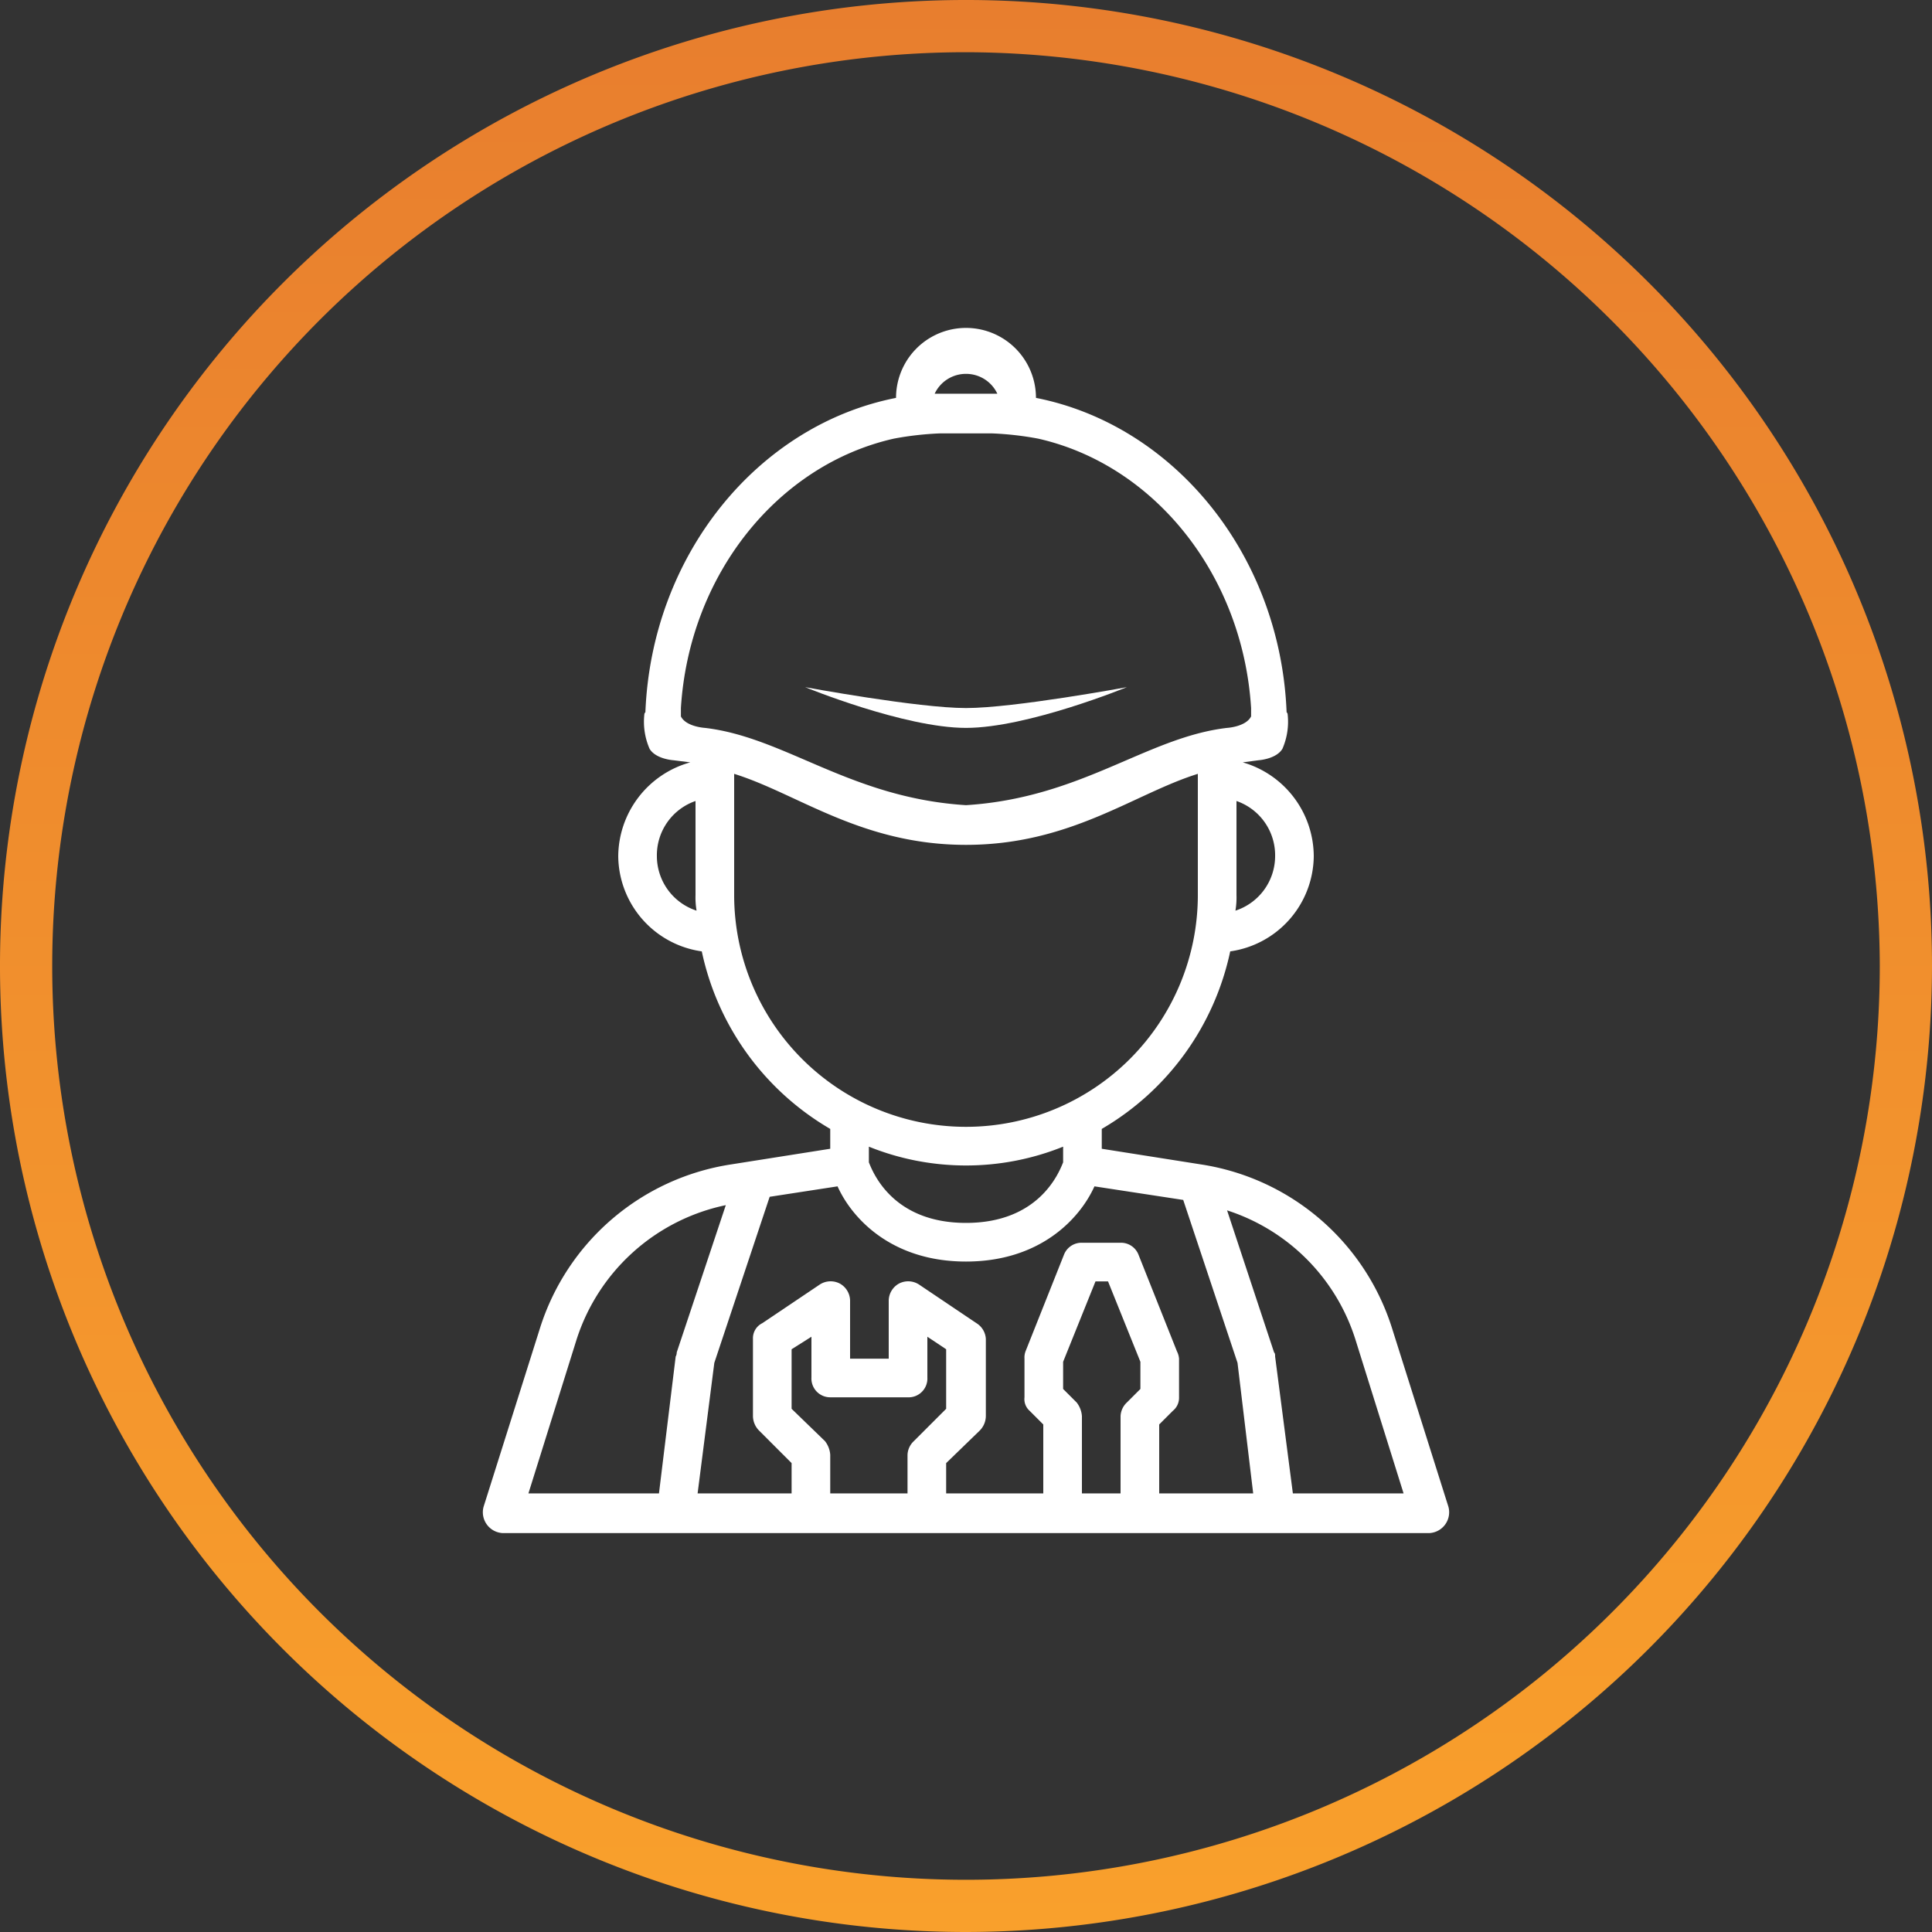 <?xml version="1.0" encoding="UTF-8"?> <svg xmlns="http://www.w3.org/2000/svg" xmlns:xlink="http://www.w3.org/1999/xlink" viewBox="0 0 185 185"><rect x="0" y="0" width="185" height="185" fill="#333333" stroke="none"/><defs><style> .cls-1 { fill: url(#linear-gradient); } .cls-2 { fill: #fff; } </style><linearGradient id="linear-gradient" x1="92.5" y1="185" x2="92.5" gradientUnits="userSpaceOnUse"><stop offset="0" stop-color="#f9a02c"></stop><stop offset="1" stop-color="#e87e2e"></stop></linearGradient></defs><title>helix-home-services-10-certified-technicians-01</title><g id="Layer_2" data-name="Layer 2"><g id="Layer_1-2" data-name="Layer 1"><g><path class="cls-1" d="M92.5,185A92.5,92.5,0,1,1,185,92.5,92.6,92.6,0,0,1,92.5,185Zm0-180A87.5,87.5,0,1,0,180,92.5,87.7,87.7,0,0,0,92.5,5Z"></path><g><path class="cls-2" d="M138.7,144.3l-5.4-17.1A22.8,22.8,0,0,0,115,111.5l-9.5-1.5v-1.9a25.9,25.9,0,0,0,12.3-17,9.3,9.3,0,0,0,8-9.1,9.4,9.4,0,0,0-6.8-9l1.5-.2s1.7-.1,2.3-1.1a6.5,6.5,0,0,0,.5-3.3.3.3,0,0,0-.1-.2c-.6-15.1-10.8-27.5-24-30.1a6.7,6.7,0,0,0-13.4,0c-13.2,2.6-23.4,15-24,30.1a.3.3,0,0,0-.1.2,6.5,6.5,0,0,0,.5,3.3c.6,1,2.3,1.1,2.3,1.1l1.6.2a9.4,9.4,0,0,0-6.9,9,9.3,9.3,0,0,0,8,9.1,25.9,25.9,0,0,0,12.3,17V110L70,111.5a22.8,22.8,0,0,0-18.3,15.7l-5.4,17.1a2,2,0,0,0,1.8,2.5h88.8a2,2,0,0,0,1.8-2.5ZM122.1,82a5.5,5.5,0,0,1-3.8,5.2,7.6,7.6,0,0,0,.1-1.5v-9A5.5,5.5,0,0,1,122.1,82ZM92.5,35.8a3.3,3.3,0,0,1,3,1.9h-6A3.3,3.3,0,0,1,92.5,35.8ZM62.9,82a5.5,5.5,0,0,1,3.7-5.3v9a7.6,7.6,0,0,0,.1,1.5A5.5,5.5,0,0,1,62.9,82Zm2.3-13.4v-.8C66,55,74.5,44.5,85.6,42a30.5,30.5,0,0,1,4.4-.5h5a30.5,30.5,0,0,1,4.4.5c11.1,2.5,19.6,13,20.4,25.8v.8c-.5,1-2.3,1.1-2.3,1.1-7.7.9-13.9,6.7-25,7.4h0c-11.1-.7-17.3-6.5-25-7.4C67.5,69.7,65.7,69.6,65.2,68.6Zm5.1,17.1V74.1c6.1,1.9,12.2,6.8,22.2,6.8s16.1-4.9,22.2-6.8V85.7a22.2,22.2,0,1,1-44.4,0Zm31.5,24.1v1.5c-.4,1-2.3,5.8-9.3,5.8s-8.9-4.8-9.3-5.8v-1.5a24.9,24.9,0,0,0,18.6,0ZM64.7,129.9,63.1,143H50.6l4.6-14.7a19.1,19.1,0,0,1,14.3-12.9l-4.7,14.1A.8.8,0,0,1,64.7,129.9Zm22.2,9.4V143H79.5v-3.7A2.4,2.4,0,0,0,79,138l-3.2-3.1v-5.7l1.9-1.2v3.9a1.8,1.8,0,0,0,1.8,1.9h7.4a1.8,1.8,0,0,0,1.9-1.9V128l1.8,1.2v5.7L87.5,138A1.9,1.9,0,0,0,86.9,139.3Zm22.3-6.3-1.3,1.3a1.9,1.9,0,0,0-.6,1.3V143h-3.7v-7.4a2.4,2.4,0,0,0-.5-1.3l-1.3-1.3v-2.6l3.1-7.7h1.2l3.1,7.7Zm1.8,10v-6.6l1.3-1.3a1.6,1.6,0,0,0,.6-1.3v-3.7a1.9,1.9,0,0,0-.2-.7l-3.7-9.3a1.8,1.8,0,0,0-1.7-1.1h-3.7a1.8,1.8,0,0,0-1.7,1.1l-3.7,9.3a1.7,1.7,0,0,0-.1.7v3.7a1.5,1.5,0,0,0,.5,1.3l1.3,1.3V143H90.6v-2.9l3.2-3.1a2,2,0,0,0,.6-1.4v-7.4a1.9,1.9,0,0,0-.9-1.5L88,123a1.9,1.9,0,0,0-1.9-.1,1.9,1.9,0,0,0-1,1.6v5.6H81.4v-5.6a1.9,1.9,0,0,0-1-1.6,1.9,1.9,0,0,0-1.9.1L73,126.7a1.6,1.6,0,0,0-.9,1.5v7.4a2,2,0,0,0,.6,1.4l3.1,3.1V143h-9l1.6-12.5,5.3-15.9,6.5-1c1.4,3.1,5.2,7.2,12.3,7.2s10.9-4.1,12.3-7.2l8.5,1.3,5.2,15.6L120,143Zm12.8,0-1.7-13.1c0-.2,0-.3-.1-.4l-4.5-13.6a19,19,0,0,1,12.3,12.4l4.6,14.7Z"></path><path class="cls-2" d="M92.5,67.8c4.6,0,15.4-2,15.4-2s-9.5,3.9-15.4,3.9h0c-5.9,0-15.4-3.9-15.4-3.9S87.9,67.8,92.5,67.8Z"></path></g></g></g></g></svg> 